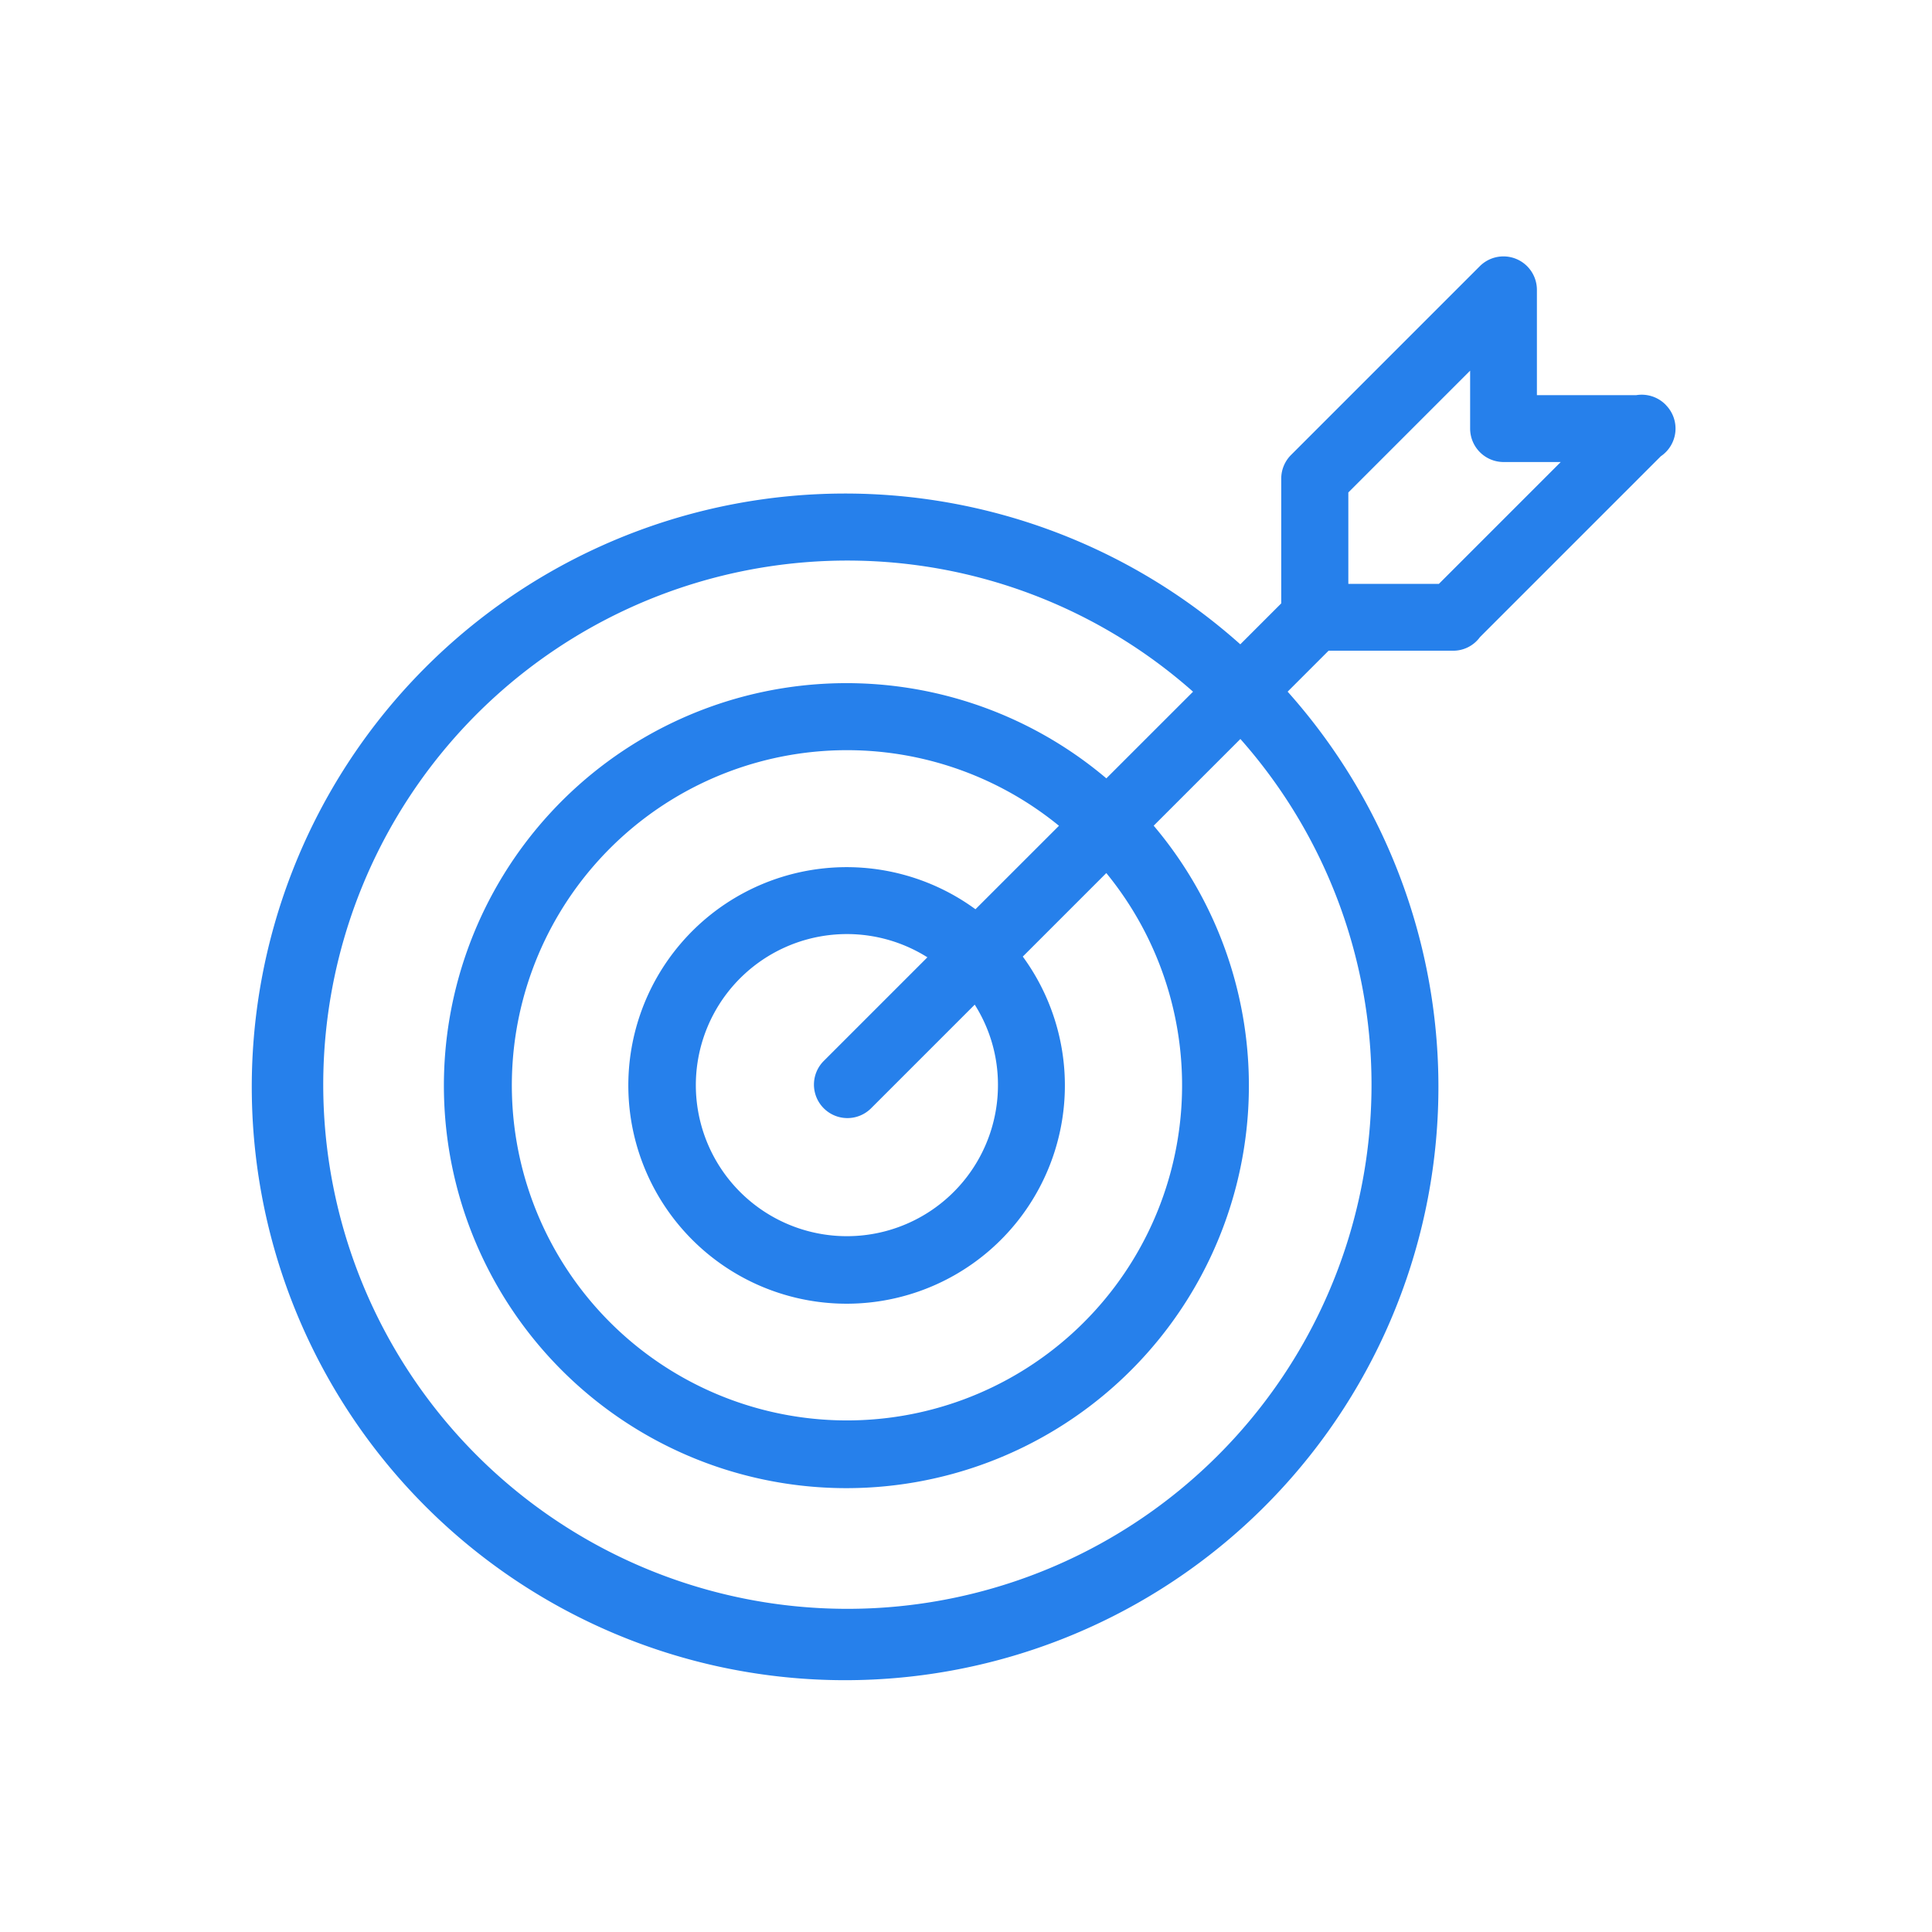 <svg xmlns="http://www.w3.org/2000/svg" width="48" height="48" viewBox="0 0 48 48">
    <defs>
        <clipPath id="mrla39xtja">
            <path data-name="Rectangle 17917" transform="translate(108 12.999)" style="fill:none" d="M0 0h48v48H0z"/>
        </clipPath>
    </defs>
    <g data-name="Mask Group 376" transform="translate(-108 -12.999)" style="clip-path:url(#mrla39xtja)">
        <path data-name="Path 15463" d="m125.843 24.518-.015-.015a.835.835 0 0 0-.722-.233h-2.471v-2.615a.831.831 0 0 0-1.419-.588l-4.689 4.689a.831.831 0 0 0-.244.588v3.1l-1.017 1.017a14.741 14.741 0 1 0 1.176 1.176l1.017-1.017h3.1a.821.821 0 0 0 .661-.338l4.493-4.493a.831.831 0 0 0 .126-1.273zM118.526 41.4a13.022 13.022 0 1 1-13.021-13.02 12.95 12.95 0 0 1 8.587 3.258l-2.154 2.153a10 10 0 1 0 1.176 1.176l2.154-2.154a12.95 12.95 0 0 1 3.258 8.587zm-9.281 0a3.753 3.753 0 1 1-1.753-3.163l-2.575 2.575a.831.831 0 1 0 1.176 1.176l2.575-2.575a3.713 3.713 0 0 1 .577 1.987zm-.559-4.357a5.423 5.423 0 1 0 1.176 1.176l2.075-2.075a8.326 8.326 0 1 1-1.176-1.175zm11.514-8.084h-2.25v-2.271l3.026-3.026V25.1a.832.832 0 0 0 .832.832h1.419z" transform="translate(23.549 -1.454)" style="fill:#2680eb"/>
    </g>
</svg>
